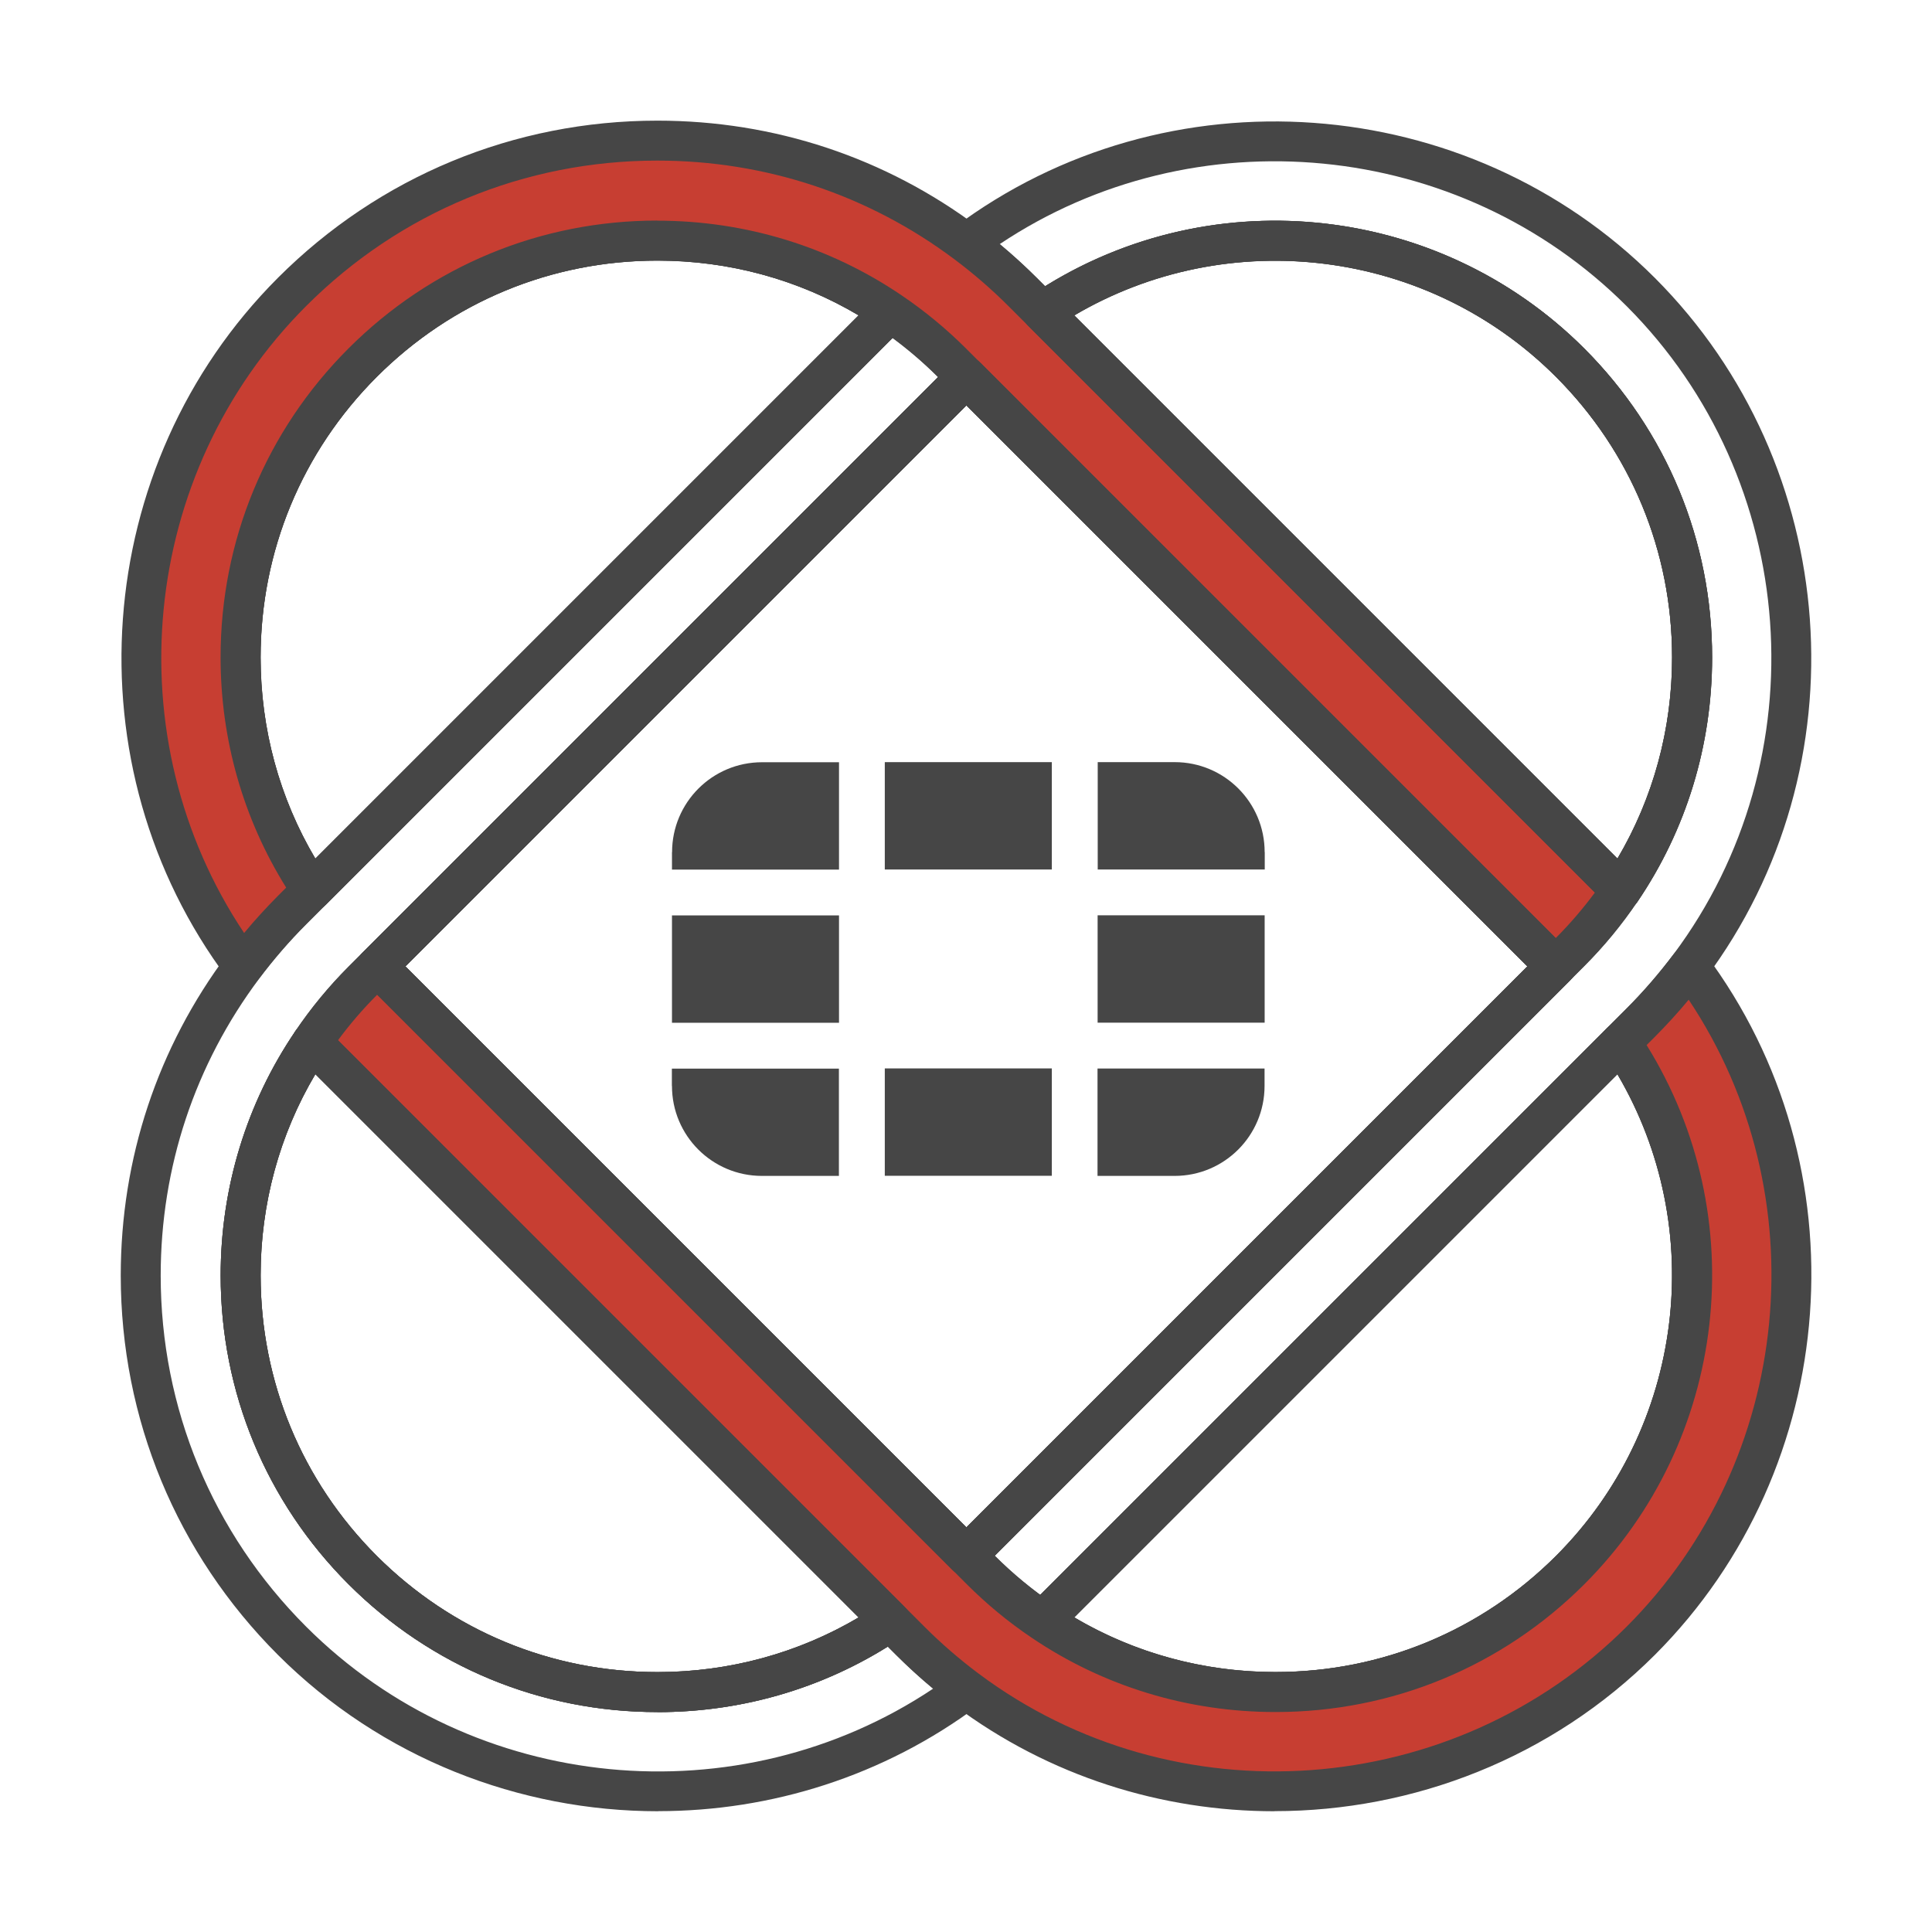 <?xml version="1.0" encoding="UTF-8"?>
<svg xmlns="http://www.w3.org/2000/svg" id="Security_Networking" viewBox="0 0 192 192">
  <defs>
    <style>.cls-1{fill:#c73e32;}.cls-1,.cls-2{stroke-width:0px;}.cls-2{fill:#464646;}</style>
  </defs>
  <g id="FTNT_RGB">
    <path class="cls-2" d="m125.68,90.96v10.67h-16.6v-10.67h16.6Zm-37.75,25.89h16.6v-10.67h-16.6v10.66h0Zm37.75-32.17c0-4.94-4-8.94-8.94-8.94h-7.65v10.67h16.6v-1.73Zm-37.75-8.94v10.67h16.6v-10.67h-16.6Zm-21.15,15.23h0v10.67h16.6v-10.67h-16.6Zm42.3,25.89h7.65c4.94,0,8.94-4,8.94-8.94v-1.73h-16.6v10.66h0Zm-42.3-8.94c0,4.94,4,8.94,8.94,8.94h7.65v-10.66h-16.6v1.72Zm0-23.23v1.73h16.6v-10.67h-7.65c-4.94,0-8.94,4-8.94,8.94Z"></path>
  </g>
  <path class="cls-2" d="m30.99,90.47c-.06,0-.12,0-.19,0-.59-.06-1.12-.37-1.46-.86-4.86-7.15-7.42-15.54-7.42-24.27,0-11.59,4.51-22.49,12.71-30.69,8.2-8.2,19.1-12.71,30.69-12.71,8.73,0,17.13,2.57,24.27,7.42.49.33.81.87.86,1.46.06.59-.15,1.17-.57,1.59l-57.5,57.5c-.37.37-.88.58-1.4.58ZM65.33,25.9c-10.53,0-20.43,4.1-27.88,11.55-7.45,7.45-11.55,17.35-11.55,27.88,0,7.12,1.87,13.98,5.44,20l53.99-53.99c-6.02-3.57-12.89-5.44-20-5.44Z"></path>
  <path class="cls-2" d="m96.04,156.59c-.51,0-1.02-.19-1.4-.58l-58.57-58.57c-.78-.78-.78-2.03,0-2.81l58.57-58.57c.77-.78,2.03-.78,2.81,0l58.57,58.57c.78.78.78,2.03,0,2.81l-58.57,58.57c-.39.39-.9.58-1.4.58Zm-55.76-60.55l55.76,55.76,55.76-55.76-55.76-55.76-55.76,55.76Z"></path>
  <path class="cls-2" d="m126.75,170.14c-8.73,0-17.12-2.56-24.27-7.41-.49-.33-.81-.87-.86-1.46-.06-.59.15-1.17.57-1.59l57.5-57.5c.42-.42,1-.63,1.59-.57.59.06,1.12.37,1.46.87,11.6,17.18,9.37,40.29-5.29,54.96h0c-8.2,8.19-19.1,12.7-30.69,12.7Zm-20-9.4c6.02,3.56,12.89,5.43,20,5.43,10.53,0,20.43-4.1,27.88-11.54,12.75-12.75,15.15-32.52,6.1-47.88l-53.99,53.99Z"></path>
  <path class="cls-2" d="m30.99,90.47c-.06,0-.12,0-.19,0-.59-.06-1.12-.37-1.46-.86-4.86-7.15-7.42-15.54-7.42-24.27,0-11.59,4.51-22.49,12.71-30.69,8.2-8.2,19.1-12.71,30.69-12.71,8.73,0,17.13,2.57,24.27,7.42.49.33.81.87.86,1.46.06.59-.15,1.17-.57,1.59l-57.5,57.5c-.37.37-.88.58-1.4.58ZM65.33,25.9c-10.53,0-20.43,4.1-27.88,11.55-7.45,7.45-11.55,17.35-11.55,27.88,0,7.12,1.87,13.98,5.44,20l53.99-53.99c-6.02-3.57-12.89-5.44-20-5.44Z"></path>
  <path class="cls-2" d="m96.04,156.59c-.51,0-1.02-.19-1.4-.58l-58.57-58.57c-.78-.78-.78-2.03,0-2.81l58.57-58.57c.77-.78,2.03-.78,2.81,0l58.57,58.57c.78.78.78,2.03,0,2.81l-58.57,58.57c-.39.39-.9.58-1.4.58Zm-55.76-60.55l55.76,55.76,55.76-55.76-55.76-55.76-55.76,55.76Z"></path>
  <path class="cls-2" d="m126.75,170.14c-8.73,0-17.12-2.56-24.27-7.41-.49-.33-.81-.87-.86-1.46-.06-.59.15-1.17.57-1.59l57.5-57.5c.42-.42,1-.63,1.59-.57.59.06,1.12.37,1.46.87,11.6,17.18,9.37,40.29-5.29,54.96h0c-8.2,8.19-19.1,12.7-30.69,12.7Zm-20-9.4c6.02,3.56,12.89,5.43,20,5.43,10.53,0,20.43-4.1,27.88-11.54,12.75-12.75,15.15-32.52,6.1-47.88l-53.99,53.99Z"></path>
  <path class="cls-2" d="m65.42,180c-13.78,0-27.51-5.26-37.8-15.54-10.07-10.07-15.62-23.46-15.62-37.71,0-11.62,3.66-22.65,10.59-31.9,1.54-2.05,3.23-4,5.03-5.8l59.46-59.46c.67-.67,1.73-.77,2.52-.24,2.3,1.55,4.46,3.34,6.42,5.29l1.43,1.43c.37.37.58.88.58,1.4s-.21,1.03-.58,1.4l-60,60c-1.78,1.78-3.4,3.74-4.81,5.83-4.41,6.49-6.74,14.11-6.74,22.05,0,10.53,4.1,20.43,11.55,27.88,7.45,7.44,17.35,11.54,27.88,11.54,7.93,0,15.55-2.33,22.05-6.73.79-.53,1.84-.43,2.52.24l1.97,1.96h0c1.66,1.67,3.47,3.23,5.38,4.66.5.38.79.96.79,1.59,0,.63-.3,1.21-.8,1.59-9.43,7.05-20.64,10.51-31.81,10.51Zm23.29-146.42l-58.28,58.28c-1.67,1.67-3.23,3.48-4.66,5.38-6.41,8.56-9.8,18.77-9.8,29.52,0,13.18,5.13,25.57,14.46,34.9,16.62,16.61,42.96,19.07,62.3,6.16-1.28-1.06-2.51-2.19-3.68-3.35l-.83-.83c-6.84,4.27-14.72,6.51-22.89,6.51-11.59,0-22.49-4.51-30.69-12.7-8.2-8.2-12.71-19.1-12.71-30.69,0-8.73,2.57-17.13,7.42-24.27,1.55-2.3,3.33-4.46,5.29-6.41l58.59-58.59-.03-.03c-1.4-1.4-2.91-2.69-4.5-3.87Z"></path>
  <path class="cls-2" d="m65.33,170.14c-11.59,0-22.49-4.51-30.69-12.7-8.2-8.2-12.71-19.1-12.71-30.69,0-8.73,2.57-17.13,7.42-24.27.33-.49.87-.8,1.46-.86.59-.05,1.17.16,1.59.57l57.5,57.5c.42.42.63,1,.57,1.59-.06.59-.37,1.12-.86,1.46-7.15,4.85-15.54,7.41-24.27,7.41Zm-33.99-63.39c-3.57,6.02-5.44,12.89-5.44,20,0,10.53,4.1,20.43,11.55,27.88,7.45,7.44,17.35,11.54,27.88,11.54,7.11,0,13.98-1.87,20-5.43l-53.99-53.99Z"></path>
  <path class="cls-2" d="m103.59,163.07c-.39,0-.77-.11-1.11-.34-2.3-1.55-4.46-3.33-6.42-5.29l-1.43-1.43c-.78-.78-.78-2.03,0-2.81l60-60c1.78-1.78,3.4-3.74,4.81-5.83,4.4-6.49,6.73-14.11,6.73-22.05,0-10.53-4.1-20.43-11.54-27.88-13.32-13.32-34.32-15.35-49.93-4.81-.79.53-1.84.43-2.51-.24l-1.97-1.96c-1.67-1.67-3.47-3.23-5.38-4.66-.5-.37-.79-.96-.79-1.59s.3-1.21.8-1.59c21.05-15.76,50.98-13.6,69.61,5.03,18.61,18.63,20.78,48.55,5.03,69.61h0c-1.54,2.05-3.23,4-5.03,5.8l-59.46,59.46c-.38.38-.89.58-1.4.58Zm-4.75-8.47l.03.03c1.4,1.4,2.91,2.69,4.5,3.87l58.28-58.28c1.67-1.67,3.23-3.48,4.66-5.38,14.57-19.49,12.57-47.18-4.66-64.42-16.63-16.62-42.97-19.08-62.3-6.16,1.28,1.07,2.51,2.19,3.68,3.35l.83.83c17.02-10.58,39.3-8.09,53.58,6.19,8.19,8.2,12.7,19.1,12.7,30.69,0,8.73-2.56,17.12-7.41,24.27-1.55,2.3-3.33,4.46-5.29,6.42l-58.59,58.59Z"></path>
  <path class="cls-2" d="m96.04,156.59c-.51,0-1.02-.19-1.4-.58l-58.57-58.57c-.78-.78-.78-2.03,0-2.81l58.57-58.57c.77-.78,2.03-.78,2.81,0l58.57,58.57c.78.78.78,2.03,0,2.81l-58.57,58.57c-.39.39-.9.58-1.4.58Zm-55.76-60.55l55.76,55.76,55.76-55.76-55.76-55.76-55.76,55.76Z"></path>
  <path class="cls-2" d="m161.09,90.47c-.52,0-1.03-.21-1.4-.58l-57.5-57.5c-.42-.42-.63-1-.57-1.59.06-.59.37-1.12.87-1.46,17.18-11.6,40.29-9.37,54.96,5.3,8.19,8.2,12.7,19.1,12.7,30.69,0,8.73-2.56,17.12-7.41,24.27-.33.49-.87.81-1.46.86-.06,0-.13,0-.19,0Zm-54.34-59.13l53.99,53.99c3.56-6.02,5.43-12.89,5.43-20,0-10.53-4.1-20.43-11.54-27.88-12.74-12.75-32.52-15.15-47.88-6.1Z"></path>
  <path class="cls-1" d="m161.09,88.48c-1.47,2.17-3.16,4.23-5.05,6.12l-1.43,1.43-58.57-58.57-1.43-1.43c-1.9-1.9-3.95-3.58-6.12-5.05-6.78-4.61-14.78-7.08-23.16-7.08-11.07,0-21.46,4.31-29.28,12.13-7.82,7.82-12.13,18.23-12.13,29.28,0,8.38,2.47,16.38,7.08,23.16l-1.97,1.97c-1.77,1.77-3.38,3.64-4.84,5.59-15.05-20.11-13.44-48.73,4.84-67.01,10.03-10.03,23.17-15.04,36.3-15.04,10.81,0,21.63,3.39,30.71,10.19,1.95,1.46,3.82,3.08,5.59,4.84l1.97,1.97,57.5,57.5Z"></path>
  <path class="cls-2" d="m24.18,98.02h0c-.63,0-1.21-.3-1.59-.8-15.76-21.06-13.59-50.98,5.03-69.61,10.07-10.07,23.46-15.62,37.71-15.62,11.62,0,22.65,3.66,31.9,10.59,2.05,1.54,4.01,3.23,5.8,5.03l59.46,59.46c.67.67.77,1.73.24,2.52-1.55,2.3-3.33,4.46-5.29,6.42l-1.43,1.43c-.78.78-2.03.78-2.81,0l-60-60c-1.78-1.78-3.74-3.4-5.83-4.81-6.49-4.41-14.11-6.74-22.05-6.74-10.53,0-20.43,4.1-27.88,11.55-7.45,7.45-11.55,17.35-11.55,27.88,0,7.94,2.33,15.56,6.73,22.04.54.79.44,1.85-.24,2.52l-1.97,1.97c-1.67,1.67-3.23,3.48-4.66,5.38-.38.5-.96.79-1.59.79ZM65.33,21.93c8.73,0,17.13,2.57,24.27,7.42,2.29,1.55,4.45,3.33,6.41,5.29l58.59,58.59.03-.03c1.4-1.4,2.69-2.91,3.87-4.5l-58.28-58.28c-1.67-1.67-3.47-3.23-5.38-4.66-8.56-6.41-18.77-9.8-29.52-9.8-13.18,0-25.58,5.13-34.9,14.46-16.62,16.62-19.08,42.96-6.16,62.3,1.06-1.28,2.19-2.51,3.35-3.68l.83-.83c-4.27-6.84-6.52-14.72-6.52-22.89,0-11.59,4.51-22.49,12.71-30.69,8.2-8.2,19.1-12.71,30.69-12.71Z"></path>
  <path class="cls-1" d="m163.05,163.05c-18.28,18.27-46.91,19.88-67.01,4.84-1.95-1.46-3.82-3.08-5.59-4.84l-59.46-59.46c1.47-2.17,3.16-4.23,5.05-6.12l1.43-1.43,60,60c1.9,1.9,3.95,3.58,6.12,5.05,6.78,4.6,14.78,7.07,23.16,7.07,11.06,0,21.46-4.31,29.28-12.12,14.23-14.23,15.91-36.35,5.05-52.44l1.97-1.97c1.77-1.77,3.38-3.64,4.84-5.59,15.04,20.11,13.43,48.73-4.84,67.01h0Z"></path>
  <path class="cls-2" d="m126.66,180c-11.18,0-22.38-3.46-31.81-10.52-2.05-1.54-4.01-3.23-5.8-5.03l-59.46-59.46c-.67-.67-.77-1.73-.24-2.52,1.55-2.3,3.34-4.46,5.29-6.42l1.43-1.43c.74-.75,2.06-.75,2.81,0l60,60c1.78,1.78,3.74,3.4,5.83,4.81,6.49,4.4,14.12,6.73,22.05,6.73,10.53,0,20.43-4.1,27.88-11.54,13.32-13.32,15.34-34.32,4.81-49.93-.53-.79-.43-1.84.24-2.51l1.97-1.97c1.67-1.67,3.23-3.48,4.66-5.38.38-.5.96-.79,1.59-.79h0c.63,0,1.21.3,1.59.8,15.75,21.06,13.58,50.98-5.03,69.61,0,0,0,0,0,0-10.29,10.28-24.02,15.54-37.8,15.54ZM33.58,103.37l58.28,58.28c1.67,1.67,3.47,3.23,5.38,4.66,19.48,14.58,47.18,12.57,64.42-4.66,16.61-16.62,19.07-42.96,6.16-62.3-1.06,1.28-2.19,2.51-3.35,3.68l-.83.83c10.58,17.02,8.09,39.3-6.19,53.58-8.2,8.19-19.1,12.7-30.69,12.7-8.73,0-17.12-2.56-24.27-7.41-2.3-1.55-4.45-3.33-6.41-5.29l-58.59-58.59-.03.03c-1.4,1.4-2.69,2.9-3.87,4.5Z"></path>
  <path class="cls-2" d="m65.33,170.14c-11.59,0-22.49-4.51-30.69-12.7-8.2-8.2-12.71-19.1-12.71-30.69,0-8.73,2.57-17.13,7.42-24.27.33-.49.87-.8,1.46-.86.59-.05,1.17.16,1.59.57l57.5,57.5c.42.42.63,1,.57,1.59-.06.59-.37,1.12-.86,1.46-7.15,4.85-15.54,7.41-24.27,7.41Zm-33.99-63.39c-3.57,6.02-5.44,12.89-5.44,20,0,10.53,4.1,20.43,11.55,27.88,7.45,7.44,17.35,11.54,27.88,11.54,7.11,0,13.98-1.87,20-5.43l-53.99-53.99Z"></path>
  <path class="cls-2" d="m96.04,156.59c-.51,0-1.02-.19-1.4-.58l-58.57-58.57c-.78-.78-.78-2.03,0-2.81l58.57-58.57c.77-.78,2.03-.78,2.81,0l58.57,58.57c.78.78.78,2.03,0,2.81l-58.57,58.57c-.39.39-.9.58-1.4.58Zm-55.76-60.55l55.76,55.76,55.76-55.76-55.76-55.76-55.76,55.76Z"></path>
  <path class="cls-2" d="m161.09,90.47c-.52,0-1.03-.21-1.4-.58l-57.5-57.5c-.42-.42-.63-1-.57-1.59.06-.59.37-1.12.87-1.46,17.18-11.6,40.29-9.37,54.96,5.3,8.19,8.2,12.7,19.1,12.7,30.69,0,8.73-2.56,17.12-7.41,24.27-.33.49-.87.81-1.46.86-.06,0-.13,0-.19,0Zm-54.34-59.13l53.99,53.99c3.56-6.02,5.43-12.89,5.43-20,0-10.53-4.1-20.43-11.54-27.88-12.74-12.75-32.52-15.15-47.88-6.1Z"></path>
</svg>

